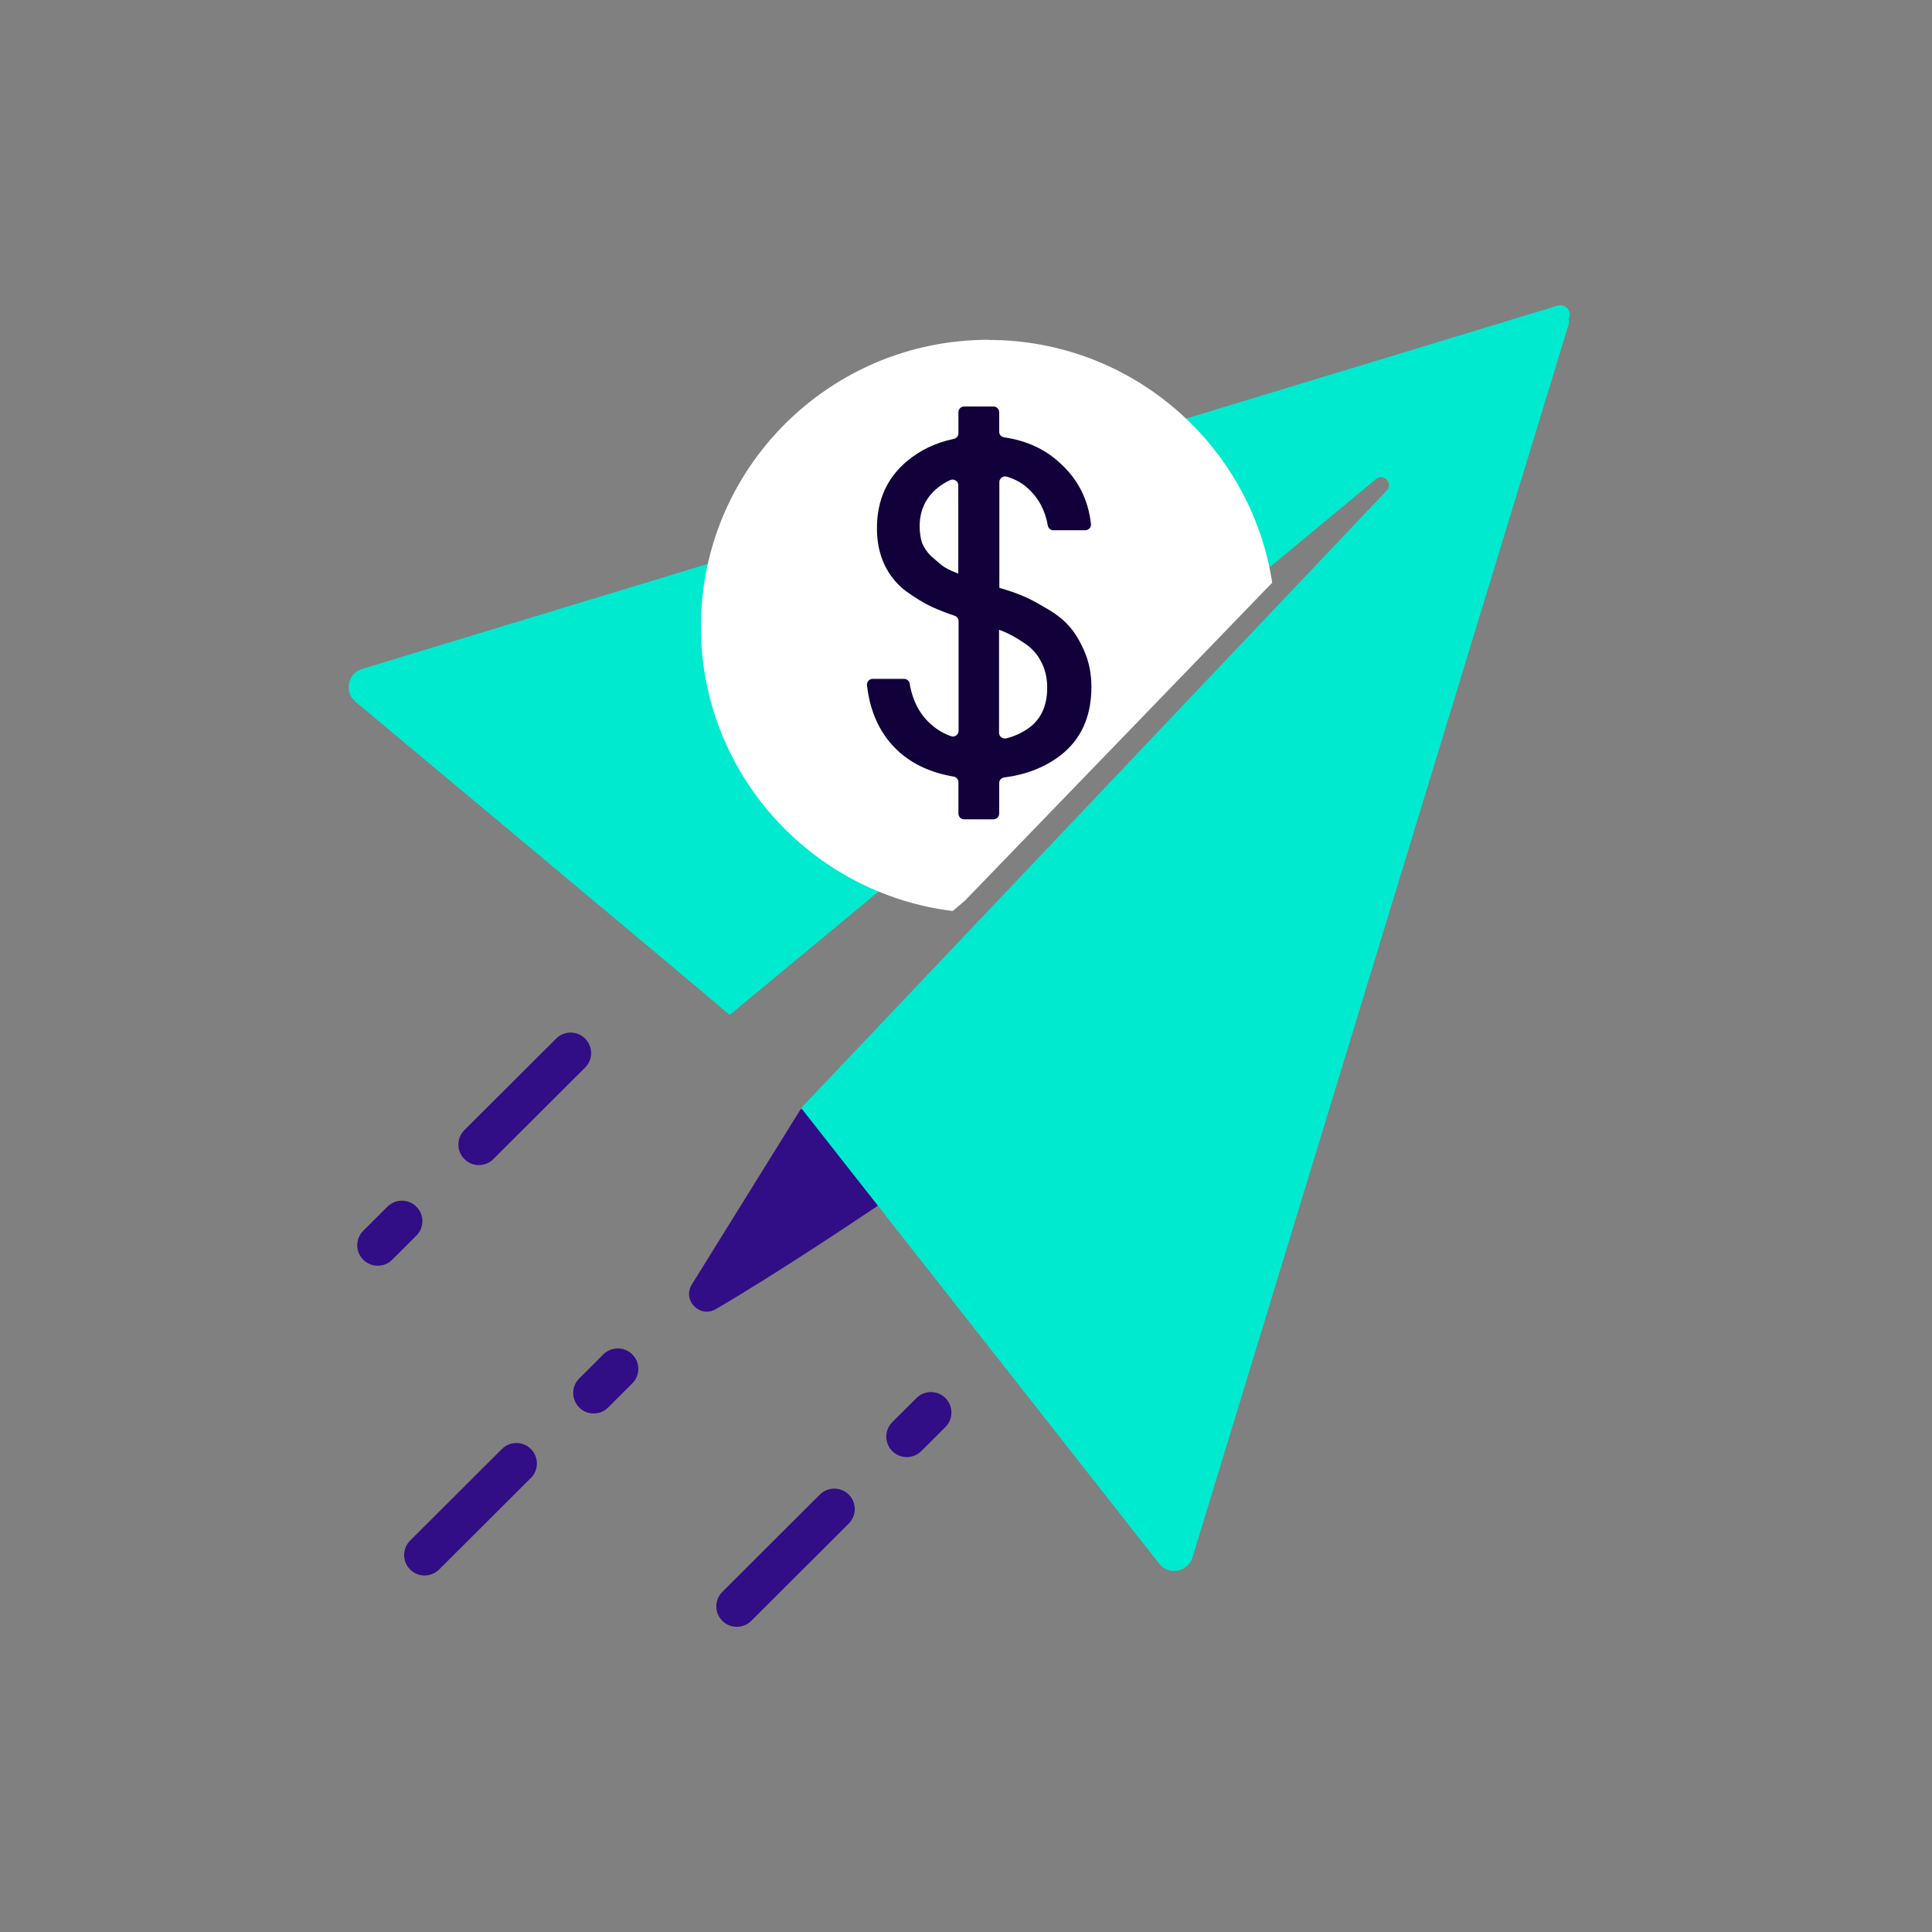 <svg width="80" height="80" viewBox="0 0 80 80" fill="none" xmlns="http://www.w3.org/2000/svg">
<rect x="0" y="0" width="80" height="80" fill="#808080" stroke="none"/>
<path d="M28.648 53.186L33.154 45.929L43.641 44.906C43.641 44.906 34.735 51.228 29.641 54.208C28.979 54.595 28.241 53.84 28.648 53.186Z" fill="#310D86"/>
<path d="M64.503 12.655L14.996 27.699C14.396 27.88 14.24 28.659 14.721 29.058C14.721 29.058 27.159 39.439 30.215 42.026L31.84 40.68L56.978 19.837C57.291 19.576 57.703 20.012 57.422 20.311L35.628 43.292L33.172 45.879L47.978 64.721C48.359 65.25 49.184 65.113 49.378 64.49L64.953 13.434C64.978 13.347 64.972 13.266 64.953 13.198C65.109 12.93 64.853 12.555 64.516 12.655H64.503Z" fill="#00EAD0"/>
<path d="M21.383 59.752C21.602 59.752 21.82 59.833 21.983 60.001C22.314 60.332 22.314 60.868 21.983 61.198L18.183 64.989C17.852 65.32 17.314 65.32 16.983 64.989C16.652 64.659 16.652 64.122 16.983 63.792L20.783 60.001C20.945 59.833 21.164 59.752 21.383 59.752Z" fill="#310D86"/>
<path d="M15.641 52.41C15.423 52.41 15.204 52.33 15.041 52.161C14.71 51.831 14.71 51.294 15.041 50.964L16.041 49.967C16.373 49.636 16.91 49.636 17.241 49.967C17.573 50.297 17.573 50.833 17.241 51.164L16.241 52.161C16.079 52.33 15.86 52.41 15.641 52.41Z" fill="#310D86"/>
<path d="M19.829 48.243C19.61 48.243 19.391 48.162 19.229 47.993C18.898 47.663 18.898 47.127 19.229 46.796L23.029 43.006C23.36 42.675 23.898 42.675 24.229 43.006C24.56 43.336 24.56 43.872 24.229 44.203L20.429 47.993C20.266 48.162 20.048 48.243 19.829 48.243Z" fill="#310D86"/>
<path d="M38.548 57.643C38.766 57.643 38.985 57.724 39.148 57.892C39.479 58.222 39.479 58.759 39.148 59.089L38.148 60.087C37.816 60.417 37.279 60.417 36.948 60.087C36.616 59.756 36.616 59.22 36.948 58.889L37.948 57.892C38.11 57.724 38.329 57.643 38.548 57.643Z" fill="#310D86"/>
<path d="M34.546 61.641C34.765 61.641 34.984 61.722 35.146 61.89C35.477 62.22 35.477 62.757 35.146 63.087L31.109 67.115C30.777 67.445 30.24 67.445 29.909 67.115C29.577 66.784 29.577 66.248 29.909 65.918L33.946 61.89C34.109 61.722 34.327 61.641 34.546 61.641Z" fill="#310D86"/>
<path d="M24.583 58.528C24.364 58.528 24.145 58.447 23.983 58.278C23.652 57.948 23.652 57.412 23.983 57.081L24.983 56.084C25.314 55.753 25.852 55.753 26.183 56.084C26.514 56.414 26.514 56.95 26.183 57.281L25.183 58.278C25.02 58.447 24.802 58.528 24.583 58.528Z" fill="#310D86"/>
<path d="M40.93 14.07C34.355 14.07 29.023 19.388 29.023 25.947C29.023 32.007 33.574 36.995 39.449 37.724C39.449 37.724 39.636 37.562 39.955 37.294L52.68 24.127C51.799 18.434 46.88 14.076 40.93 14.076V14.07Z" fill="white"/>
<path d="M39.487 32.157C39.599 32.175 39.687 32.269 39.687 32.387V33.69C39.687 33.821 39.793 33.927 39.924 33.927H41.137C41.268 33.927 41.374 33.821 41.374 33.69V32.425C41.374 32.306 41.462 32.207 41.581 32.194C42.487 32.076 43.262 31.776 43.906 31.284C44.762 30.623 45.193 29.675 45.193 28.441C45.193 27.898 45.093 27.406 44.899 26.963C44.699 26.502 44.474 26.14 44.224 25.878C43.987 25.617 43.662 25.373 43.256 25.149C42.862 24.912 42.543 24.75 42.306 24.657C42.081 24.563 41.799 24.463 41.456 24.363L41.381 24.338V19.962C41.381 19.806 41.537 19.694 41.687 19.737C42.049 19.843 42.356 20.018 42.606 20.261C43.024 20.654 43.281 21.153 43.387 21.757C43.406 21.87 43.499 21.957 43.618 21.957H44.937C45.075 21.957 45.187 21.838 45.175 21.701C45.062 20.673 44.624 19.825 43.868 19.151C43.249 18.584 42.487 18.241 41.581 18.11C41.462 18.091 41.374 17.998 41.374 17.879V17.069C41.374 16.938 41.268 16.832 41.137 16.832H39.924C39.793 16.832 39.687 16.938 39.687 17.069V17.942C39.687 18.054 39.606 18.148 39.499 18.172C38.756 18.328 38.106 18.634 37.556 19.095C36.724 19.794 36.312 20.722 36.312 21.876C36.312 22.443 36.418 22.948 36.631 23.397C36.843 23.834 37.137 24.195 37.518 24.482C37.899 24.756 38.256 24.974 38.587 25.13C38.862 25.255 39.181 25.38 39.531 25.498C39.624 25.529 39.693 25.617 39.693 25.723V30.261C39.693 30.43 39.524 30.542 39.368 30.48C39.074 30.374 38.812 30.218 38.587 30.024C38.099 29.613 37.793 29.039 37.668 28.31C37.649 28.198 37.556 28.11 37.437 28.11H36.137C35.999 28.11 35.887 28.229 35.899 28.366C36.031 29.544 36.487 30.48 37.262 31.165C37.856 31.677 38.599 32.007 39.493 32.157H39.487ZM41.368 26.078C41.412 26.097 41.462 26.115 41.506 26.128C41.768 26.234 42.062 26.39 42.374 26.602C42.706 26.814 42.949 27.076 43.106 27.393C43.274 27.699 43.362 28.061 43.362 28.478C43.362 29.214 43.112 29.769 42.612 30.137C42.337 30.336 42.024 30.486 41.668 30.573C41.518 30.61 41.368 30.498 41.368 30.342V26.072V26.078ZM39.606 23.721C39.331 23.615 39.124 23.509 38.993 23.403C38.862 23.297 38.712 23.166 38.537 23.011C38.381 22.855 38.262 22.674 38.181 22.481C38.112 22.269 38.081 22.038 38.081 21.789C38.081 21.146 38.324 20.616 38.812 20.211C38.974 20.08 39.149 19.968 39.343 19.881C39.499 19.806 39.681 19.924 39.681 20.093V23.753C39.681 23.753 39.631 23.734 39.606 23.721Z" fill="#110039"/>
</svg>
